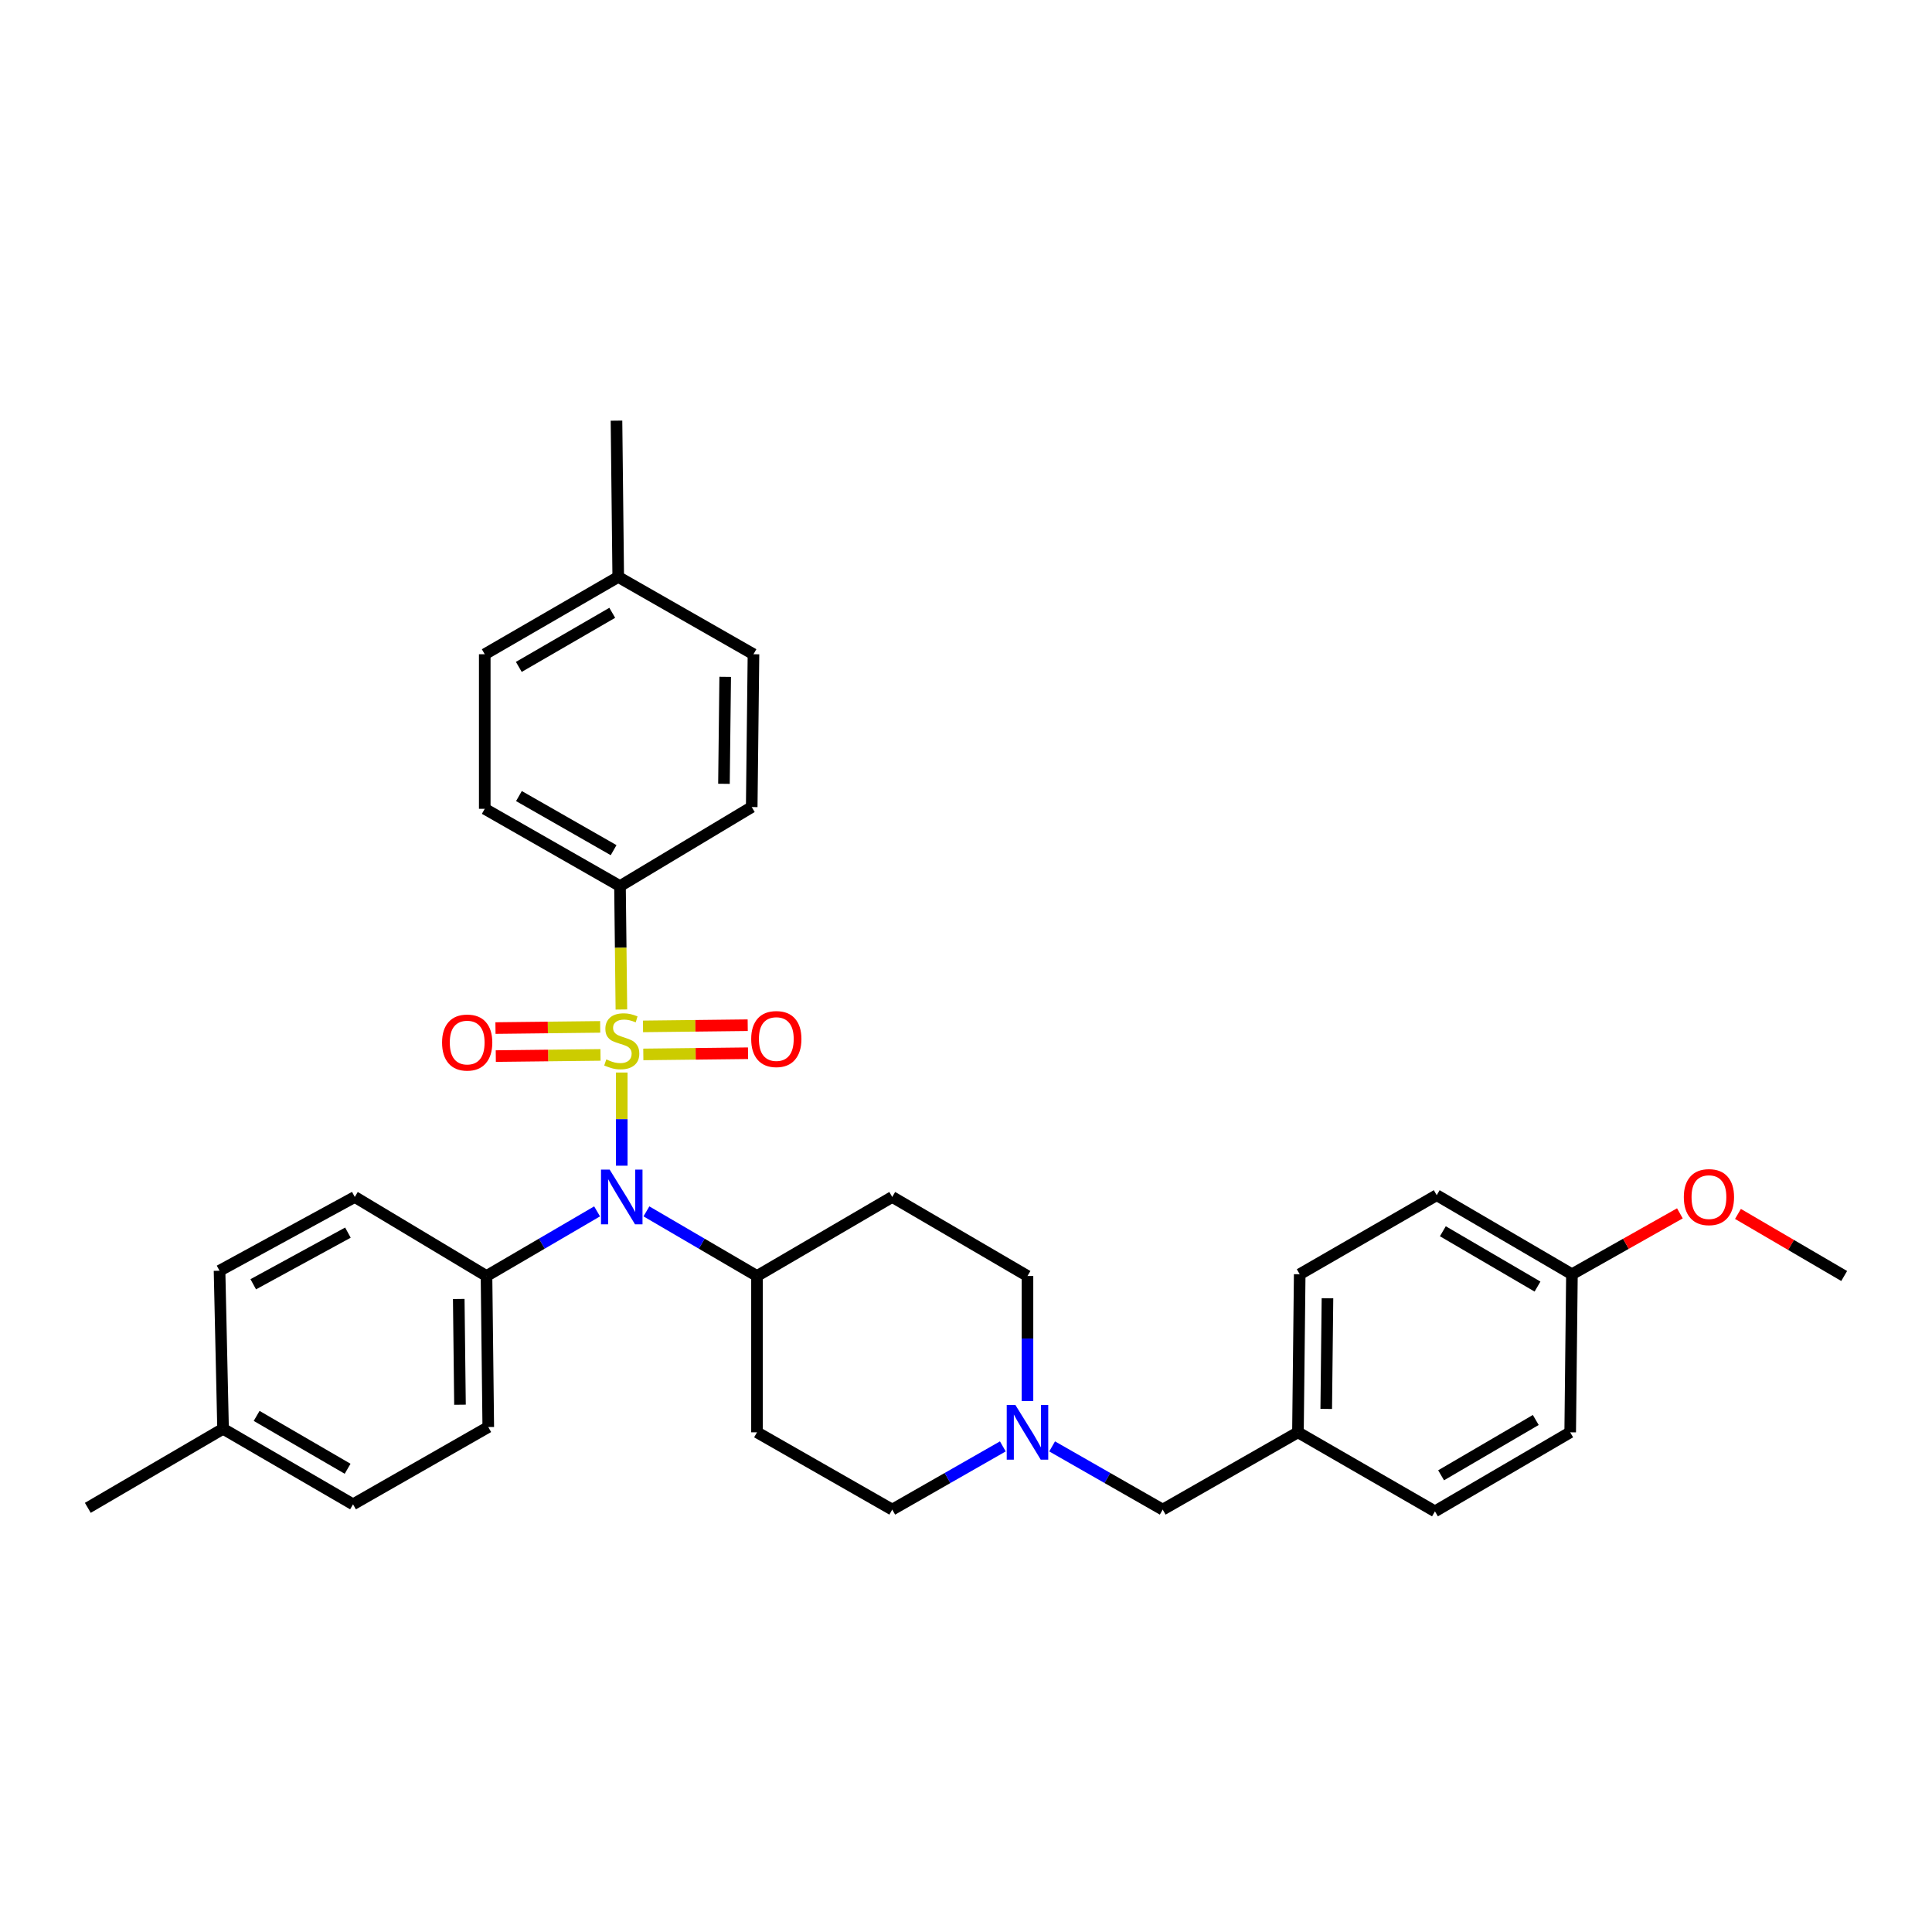<?xml version='1.0' encoding='iso-8859-1'?>
<svg version='1.1' baseProfile='full'
              xmlns='http://www.w3.org/2000/svg'
                      xmlns:rdkit='http://www.rdkit.org/xml'
                      xmlns:xlink='http://www.w3.org/1999/xlink'
                  xml:space='preserve'
width='1000px' height='1000px' viewBox='0 0 1000 1000'>
<!-- END OF HEADER -->
<rect style='opacity:1.0;fill:#FFFFFF;stroke:none' width='1000' height='1000' x='0' y='0'> </rect>
<path class='bond-0' d='M 391.819,660.454 L 391.819,741.366' style='fill:none;fill-rule:evenodd;stroke:#000000;stroke-width:6px;stroke-linecap:butt;stroke-linejoin:miter;stroke-opacity:1' />
<path class='bond-1' d='M 391.819,660.454 L 461.82,619.543' style='fill:none;fill-rule:evenodd;stroke:#000000;stroke-width:6px;stroke-linecap:butt;stroke-linejoin:miter;stroke-opacity:1' />
<path class='bond-2' d='M 391.819,660.454 L 363.202,643.729' style='fill:none;fill-rule:evenodd;stroke:#000000;stroke-width:6px;stroke-linecap:butt;stroke-linejoin:miter;stroke-opacity:1' />
<path class='bond-2' d='M 363.202,643.729 L 334.585,627.005' style='fill:none;fill-rule:evenodd;stroke:#0000FF;stroke-width:6px;stroke-linecap:butt;stroke-linejoin:miter;stroke-opacity:1' />
<path class='bond-3' d='M 391.819,741.366 L 461.82,781.367' style='fill:none;fill-rule:evenodd;stroke:#000000;stroke-width:6px;stroke-linecap:butt;stroke-linejoin:miter;stroke-opacity:1' />
<path class='bond-4' d='M 461.82,781.367 L 490.443,765.011' style='fill:none;fill-rule:evenodd;stroke:#000000;stroke-width:6px;stroke-linecap:butt;stroke-linejoin:miter;stroke-opacity:1' />
<path class='bond-4' d='M 490.443,765.011 L 519.066,748.655' style='fill:none;fill-rule:evenodd;stroke:#0000FF;stroke-width:6px;stroke-linecap:butt;stroke-linejoin:miter;stroke-opacity:1' />
<path class='bond-5' d='M 531.822,725.184 L 531.822,692.819' style='fill:none;fill-rule:evenodd;stroke:#0000FF;stroke-width:6px;stroke-linecap:butt;stroke-linejoin:miter;stroke-opacity:1' />
<path class='bond-5' d='M 531.822,692.819 L 531.822,660.454' style='fill:none;fill-rule:evenodd;stroke:#000000;stroke-width:6px;stroke-linecap:butt;stroke-linejoin:miter;stroke-opacity:1' />
<path class='bond-6' d='M 544.577,748.656 L 573.196,765.012' style='fill:none;fill-rule:evenodd;stroke:#0000FF;stroke-width:6px;stroke-linecap:butt;stroke-linejoin:miter;stroke-opacity:1' />
<path class='bond-6' d='M 573.196,765.012 L 601.815,781.367' style='fill:none;fill-rule:evenodd;stroke:#000000;stroke-width:6px;stroke-linecap:butt;stroke-linejoin:miter;stroke-opacity:1' />
<path class='bond-7' d='M 531.822,660.454 L 461.82,619.543' style='fill:none;fill-rule:evenodd;stroke:#000000;stroke-width:6px;stroke-linecap:butt;stroke-linejoin:miter;stroke-opacity:1' />
<path class='bond-8' d='M 321.818,603.36 L 321.818,579.249' style='fill:none;fill-rule:evenodd;stroke:#0000FF;stroke-width:6px;stroke-linecap:butt;stroke-linejoin:miter;stroke-opacity:1' />
<path class='bond-8' d='M 321.818,579.249 L 321.818,555.137' style='fill:none;fill-rule:evenodd;stroke:#CCCC00;stroke-width:6px;stroke-linecap:butt;stroke-linejoin:miter;stroke-opacity:1' />
<path class='bond-9' d='M 309.051,627.005 L 280.433,643.729' style='fill:none;fill-rule:evenodd;stroke:#0000FF;stroke-width:6px;stroke-linecap:butt;stroke-linejoin:miter;stroke-opacity:1' />
<path class='bond-9' d='M 280.433,643.729 L 251.816,660.454' style='fill:none;fill-rule:evenodd;stroke:#000000;stroke-width:6px;stroke-linecap:butt;stroke-linejoin:miter;stroke-opacity:1' />
<path class='bond-10' d='M 813.632,659.544 L 743.639,618.632' style='fill:none;fill-rule:evenodd;stroke:#000000;stroke-width:6px;stroke-linecap:butt;stroke-linejoin:miter;stroke-opacity:1' />
<path class='bond-10' d='M 795.814,665.93 L 746.818,637.292' style='fill:none;fill-rule:evenodd;stroke:#000000;stroke-width:6px;stroke-linecap:butt;stroke-linejoin:miter;stroke-opacity:1' />
<path class='bond-11' d='M 813.632,659.544 L 812.73,741.366' style='fill:none;fill-rule:evenodd;stroke:#000000;stroke-width:6px;stroke-linecap:butt;stroke-linejoin:miter;stroke-opacity:1' />
<path class='bond-12' d='M 813.632,659.544 L 841.57,643.784' style='fill:none;fill-rule:evenodd;stroke:#000000;stroke-width:6px;stroke-linecap:butt;stroke-linejoin:miter;stroke-opacity:1' />
<path class='bond-12' d='M 841.57,643.784 L 869.509,628.024' style='fill:none;fill-rule:evenodd;stroke:#FF0000;stroke-width:6px;stroke-linecap:butt;stroke-linejoin:miter;stroke-opacity:1' />
<path class='bond-13' d='M 671.816,741.366 L 742.728,782.27' style='fill:none;fill-rule:evenodd;stroke:#000000;stroke-width:6px;stroke-linecap:butt;stroke-linejoin:miter;stroke-opacity:1' />
<path class='bond-14' d='M 671.816,741.366 L 601.815,781.367' style='fill:none;fill-rule:evenodd;stroke:#000000;stroke-width:6px;stroke-linecap:butt;stroke-linejoin:miter;stroke-opacity:1' />
<path class='bond-15' d='M 671.816,741.366 L 672.727,659.544' style='fill:none;fill-rule:evenodd;stroke:#000000;stroke-width:6px;stroke-linecap:butt;stroke-linejoin:miter;stroke-opacity:1' />
<path class='bond-15' d='M 686.457,729.254 L 687.094,671.979' style='fill:none;fill-rule:evenodd;stroke:#000000;stroke-width:6px;stroke-linecap:butt;stroke-linejoin:miter;stroke-opacity:1' />
<path class='bond-16' d='M 743.639,618.632 L 672.727,659.544' style='fill:none;fill-rule:evenodd;stroke:#000000;stroke-width:6px;stroke-linecap:butt;stroke-linejoin:miter;stroke-opacity:1' />
<path class='bond-17' d='M 320.907,458.637 L 250.906,418.637' style='fill:none;fill-rule:evenodd;stroke:#000000;stroke-width:6px;stroke-linecap:butt;stroke-linejoin:miter;stroke-opacity:1' />
<path class='bond-17' d='M 317.603,440.044 L 268.602,412.043' style='fill:none;fill-rule:evenodd;stroke:#000000;stroke-width:6px;stroke-linecap:butt;stroke-linejoin:miter;stroke-opacity:1' />
<path class='bond-18' d='M 320.907,458.637 L 389.087,417.726' style='fill:none;fill-rule:evenodd;stroke:#000000;stroke-width:6px;stroke-linecap:butt;stroke-linejoin:miter;stroke-opacity:1' />
<path class='bond-19' d='M 320.907,458.637 L 321.271,490.578' style='fill:none;fill-rule:evenodd;stroke:#000000;stroke-width:6px;stroke-linecap:butt;stroke-linejoin:miter;stroke-opacity:1' />
<path class='bond-19' d='M 321.271,490.578 L 321.634,522.519' style='fill:none;fill-rule:evenodd;stroke:#CCCC00;stroke-width:6px;stroke-linecap:butt;stroke-linejoin:miter;stroke-opacity:1' />
<path class='bond-20' d='M 310.656,531.512 L 283.557,531.818' style='fill:none;fill-rule:evenodd;stroke:#CCCC00;stroke-width:6px;stroke-linecap:butt;stroke-linejoin:miter;stroke-opacity:1' />
<path class='bond-20' d='M 283.557,531.818 L 256.457,532.123' style='fill:none;fill-rule:evenodd;stroke:#FF0000;stroke-width:6px;stroke-linecap:butt;stroke-linejoin:miter;stroke-opacity:1' />
<path class='bond-20' d='M 310.819,546.016 L 283.72,546.322' style='fill:none;fill-rule:evenodd;stroke:#CCCC00;stroke-width:6px;stroke-linecap:butt;stroke-linejoin:miter;stroke-opacity:1' />
<path class='bond-20' d='M 283.72,546.322 L 256.621,546.627' style='fill:none;fill-rule:evenodd;stroke:#FF0000;stroke-width:6px;stroke-linecap:butt;stroke-linejoin:miter;stroke-opacity:1' />
<path class='bond-21' d='M 332.98,545.765 L 360.079,545.456' style='fill:none;fill-rule:evenodd;stroke:#CCCC00;stroke-width:6px;stroke-linecap:butt;stroke-linejoin:miter;stroke-opacity:1' />
<path class='bond-21' d='M 360.079,545.456 L 387.179,545.148' style='fill:none;fill-rule:evenodd;stroke:#FF0000;stroke-width:6px;stroke-linecap:butt;stroke-linejoin:miter;stroke-opacity:1' />
<path class='bond-21' d='M 332.815,531.261 L 359.914,530.953' style='fill:none;fill-rule:evenodd;stroke:#CCCC00;stroke-width:6px;stroke-linecap:butt;stroke-linejoin:miter;stroke-opacity:1' />
<path class='bond-21' d='M 359.914,530.953 L 387.014,530.644' style='fill:none;fill-rule:evenodd;stroke:#FF0000;stroke-width:6px;stroke-linecap:butt;stroke-linejoin:miter;stroke-opacity:1' />
<path class='bond-22' d='M 250.906,418.637 L 250.906,338.635' style='fill:none;fill-rule:evenodd;stroke:#000000;stroke-width:6px;stroke-linecap:butt;stroke-linejoin:miter;stroke-opacity:1' />
<path class='bond-23' d='M 251.816,660.454 L 183.636,619.543' style='fill:none;fill-rule:evenodd;stroke:#000000;stroke-width:6px;stroke-linecap:butt;stroke-linejoin:miter;stroke-opacity:1' />
<path class='bond-24' d='M 251.816,660.454 L 252.727,738.635' style='fill:none;fill-rule:evenodd;stroke:#000000;stroke-width:6px;stroke-linecap:butt;stroke-linejoin:miter;stroke-opacity:1' />
<path class='bond-24' d='M 237.449,672.35 L 238.087,727.077' style='fill:none;fill-rule:evenodd;stroke:#000000;stroke-width:6px;stroke-linecap:butt;stroke-linejoin:miter;stroke-opacity:1' />
<path class='bond-25' d='M 115.456,739.545 L 182.726,778.636' style='fill:none;fill-rule:evenodd;stroke:#000000;stroke-width:6px;stroke-linecap:butt;stroke-linejoin:miter;stroke-opacity:1' />
<path class='bond-25' d='M 132.834,732.868 L 179.923,760.231' style='fill:none;fill-rule:evenodd;stroke:#000000;stroke-width:6px;stroke-linecap:butt;stroke-linejoin:miter;stroke-opacity:1' />
<path class='bond-26' d='M 115.456,739.545 L 45.455,780.457' style='fill:none;fill-rule:evenodd;stroke:#000000;stroke-width:6px;stroke-linecap:butt;stroke-linejoin:miter;stroke-opacity:1' />
<path class='bond-27' d='M 115.456,739.545 L 113.635,657.731' style='fill:none;fill-rule:evenodd;stroke:#000000;stroke-width:6px;stroke-linecap:butt;stroke-linejoin:miter;stroke-opacity:1' />
<path class='bond-28' d='M 183.636,619.543 L 113.635,657.731' style='fill:none;fill-rule:evenodd;stroke:#000000;stroke-width:6px;stroke-linecap:butt;stroke-linejoin:miter;stroke-opacity:1' />
<path class='bond-28' d='M 180.082,638.004 L 131.081,664.736' style='fill:none;fill-rule:evenodd;stroke:#000000;stroke-width:6px;stroke-linecap:butt;stroke-linejoin:miter;stroke-opacity:1' />
<path class='bond-29' d='M 252.727,738.635 L 182.726,778.636' style='fill:none;fill-rule:evenodd;stroke:#000000;stroke-width:6px;stroke-linecap:butt;stroke-linejoin:miter;stroke-opacity:1' />
<path class='bond-30' d='M 389.087,417.726 L 389.998,338.635' style='fill:none;fill-rule:evenodd;stroke:#000000;stroke-width:6px;stroke-linecap:butt;stroke-linejoin:miter;stroke-opacity:1' />
<path class='bond-30' d='M 374.72,405.695 L 375.358,350.332' style='fill:none;fill-rule:evenodd;stroke:#000000;stroke-width:6px;stroke-linecap:butt;stroke-linejoin:miter;stroke-opacity:1' />
<path class='bond-31' d='M 250.906,338.635 L 319.997,298.634' style='fill:none;fill-rule:evenodd;stroke:#000000;stroke-width:6px;stroke-linecap:butt;stroke-linejoin:miter;stroke-opacity:1' />
<path class='bond-31' d='M 268.537,345.188 L 316.9,317.187' style='fill:none;fill-rule:evenodd;stroke:#000000;stroke-width:6px;stroke-linecap:butt;stroke-linejoin:miter;stroke-opacity:1' />
<path class='bond-32' d='M 389.998,338.635 L 319.997,298.634' style='fill:none;fill-rule:evenodd;stroke:#000000;stroke-width:6px;stroke-linecap:butt;stroke-linejoin:miter;stroke-opacity:1' />
<path class='bond-33' d='M 319.997,298.634 L 319.094,217.73' style='fill:none;fill-rule:evenodd;stroke:#000000;stroke-width:6px;stroke-linecap:butt;stroke-linejoin:miter;stroke-opacity:1' />
<path class='bond-34' d='M 812.73,741.366 L 742.728,782.27' style='fill:none;fill-rule:evenodd;stroke:#000000;stroke-width:6px;stroke-linecap:butt;stroke-linejoin:miter;stroke-opacity:1' />
<path class='bond-34' d='M 794.912,734.978 L 745.911,763.611' style='fill:none;fill-rule:evenodd;stroke:#000000;stroke-width:6px;stroke-linecap:butt;stroke-linejoin:miter;stroke-opacity:1' />
<path class='bond-35' d='M 899.571,628.325 L 927.058,644.39' style='fill:none;fill-rule:evenodd;stroke:#FF0000;stroke-width:6px;stroke-linecap:butt;stroke-linejoin:miter;stroke-opacity:1' />
<path class='bond-35' d='M 927.058,644.39 L 954.545,660.454' style='fill:none;fill-rule:evenodd;stroke:#000000;stroke-width:6px;stroke-linecap:butt;stroke-linejoin:miter;stroke-opacity:1' />
<path  class='atom-3' d='M 525.562 727.206
L 534.842 742.206
Q 535.762 743.686, 537.242 746.366
Q 538.722 749.046, 538.802 749.206
L 538.802 727.206
L 542.562 727.206
L 542.562 755.526
L 538.682 755.526
L 528.722 739.126
Q 527.562 737.206, 526.322 735.006
Q 525.122 732.806, 524.762 732.126
L 524.762 755.526
L 521.082 755.526
L 521.082 727.206
L 525.562 727.206
' fill='#0000FF'/>
<path  class='atom-6' d='M 315.558 605.383
L 324.838 620.383
Q 325.758 621.863, 327.238 624.543
Q 328.718 627.223, 328.798 627.383
L 328.798 605.383
L 332.558 605.383
L 332.558 633.703
L 328.678 633.703
L 318.718 617.303
Q 317.558 615.383, 316.318 613.183
Q 315.118 610.983, 314.758 610.303
L 314.758 633.703
L 311.078 633.703
L 311.078 605.383
L 315.558 605.383
' fill='#0000FF'/>
<path  class='atom-11' d='M 313.818 548.359
Q 314.138 548.479, 315.458 549.039
Q 316.778 549.599, 318.218 549.959
Q 319.698 550.279, 321.138 550.279
Q 323.818 550.279, 325.378 548.999
Q 326.938 547.679, 326.938 545.399
Q 326.938 543.839, 326.138 542.879
Q 325.378 541.919, 324.178 541.399
Q 322.978 540.879, 320.978 540.279
Q 318.458 539.519, 316.938 538.799
Q 315.458 538.079, 314.378 536.559
Q 313.338 535.039, 313.338 532.479
Q 313.338 528.919, 315.738 526.719
Q 318.178 524.519, 322.978 524.519
Q 326.258 524.519, 329.978 526.079
L 329.058 529.159
Q 325.658 527.759, 323.098 527.759
Q 320.338 527.759, 318.818 528.919
Q 317.298 530.039, 317.338 531.999
Q 317.338 533.519, 318.098 534.439
Q 318.898 535.359, 320.018 535.879
Q 321.178 536.399, 323.098 536.999
Q 325.658 537.799, 327.178 538.599
Q 328.698 539.399, 329.778 541.039
Q 330.898 542.639, 330.898 545.399
Q 330.898 549.319, 328.258 551.439
Q 325.658 553.519, 321.298 553.519
Q 318.778 553.519, 316.858 552.959
Q 314.978 552.439, 312.738 551.519
L 313.818 548.359
' fill='#CCCC00'/>
<path  class='atom-12' d='M 228.816 539.621
Q 228.816 532.821, 232.176 529.021
Q 235.536 525.221, 241.816 525.221
Q 248.096 525.221, 251.456 529.021
Q 254.816 532.821, 254.816 539.621
Q 254.816 546.501, 251.416 550.421
Q 248.016 554.301, 241.816 554.301
Q 235.576 554.301, 232.176 550.421
Q 228.816 546.541, 228.816 539.621
M 241.816 551.101
Q 246.136 551.101, 248.456 548.221
Q 250.816 545.301, 250.816 539.621
Q 250.816 534.061, 248.456 531.261
Q 246.136 528.421, 241.816 528.421
Q 237.496 528.421, 235.136 531.221
Q 232.816 534.021, 232.816 539.621
Q 232.816 545.341, 235.136 548.221
Q 237.496 551.101, 241.816 551.101
' fill='#FF0000'/>
<path  class='atom-13' d='M 388.819 537.808
Q 388.819 531.008, 392.179 527.208
Q 395.539 523.408, 401.819 523.408
Q 408.099 523.408, 411.459 527.208
Q 414.819 531.008, 414.819 537.808
Q 414.819 544.688, 411.419 548.608
Q 408.019 552.488, 401.819 552.488
Q 395.579 552.488, 392.179 548.608
Q 388.819 544.728, 388.819 537.808
M 401.819 549.288
Q 406.139 549.288, 408.459 546.408
Q 410.819 543.488, 410.819 537.808
Q 410.819 532.248, 408.459 529.448
Q 406.139 526.608, 401.819 526.608
Q 397.499 526.608, 395.139 529.408
Q 392.819 532.208, 392.819 537.808
Q 392.819 543.528, 395.139 546.408
Q 397.499 549.288, 401.819 549.288
' fill='#FF0000'/>
<path  class='atom-30' d='M 871.544 619.623
Q 871.544 612.823, 874.904 609.023
Q 878.264 605.223, 884.544 605.223
Q 890.824 605.223, 894.184 609.023
Q 897.544 612.823, 897.544 619.623
Q 897.544 626.503, 894.144 630.423
Q 890.744 634.303, 884.544 634.303
Q 878.304 634.303, 874.904 630.423
Q 871.544 626.543, 871.544 619.623
M 884.544 631.103
Q 888.864 631.103, 891.184 628.223
Q 893.544 625.303, 893.544 619.623
Q 893.544 614.063, 891.184 611.263
Q 888.864 608.423, 884.544 608.423
Q 880.224 608.423, 877.864 611.223
Q 875.544 614.023, 875.544 619.623
Q 875.544 625.343, 877.864 628.223
Q 880.224 631.103, 884.544 631.103
' fill='#FF0000'/>
</svg>
